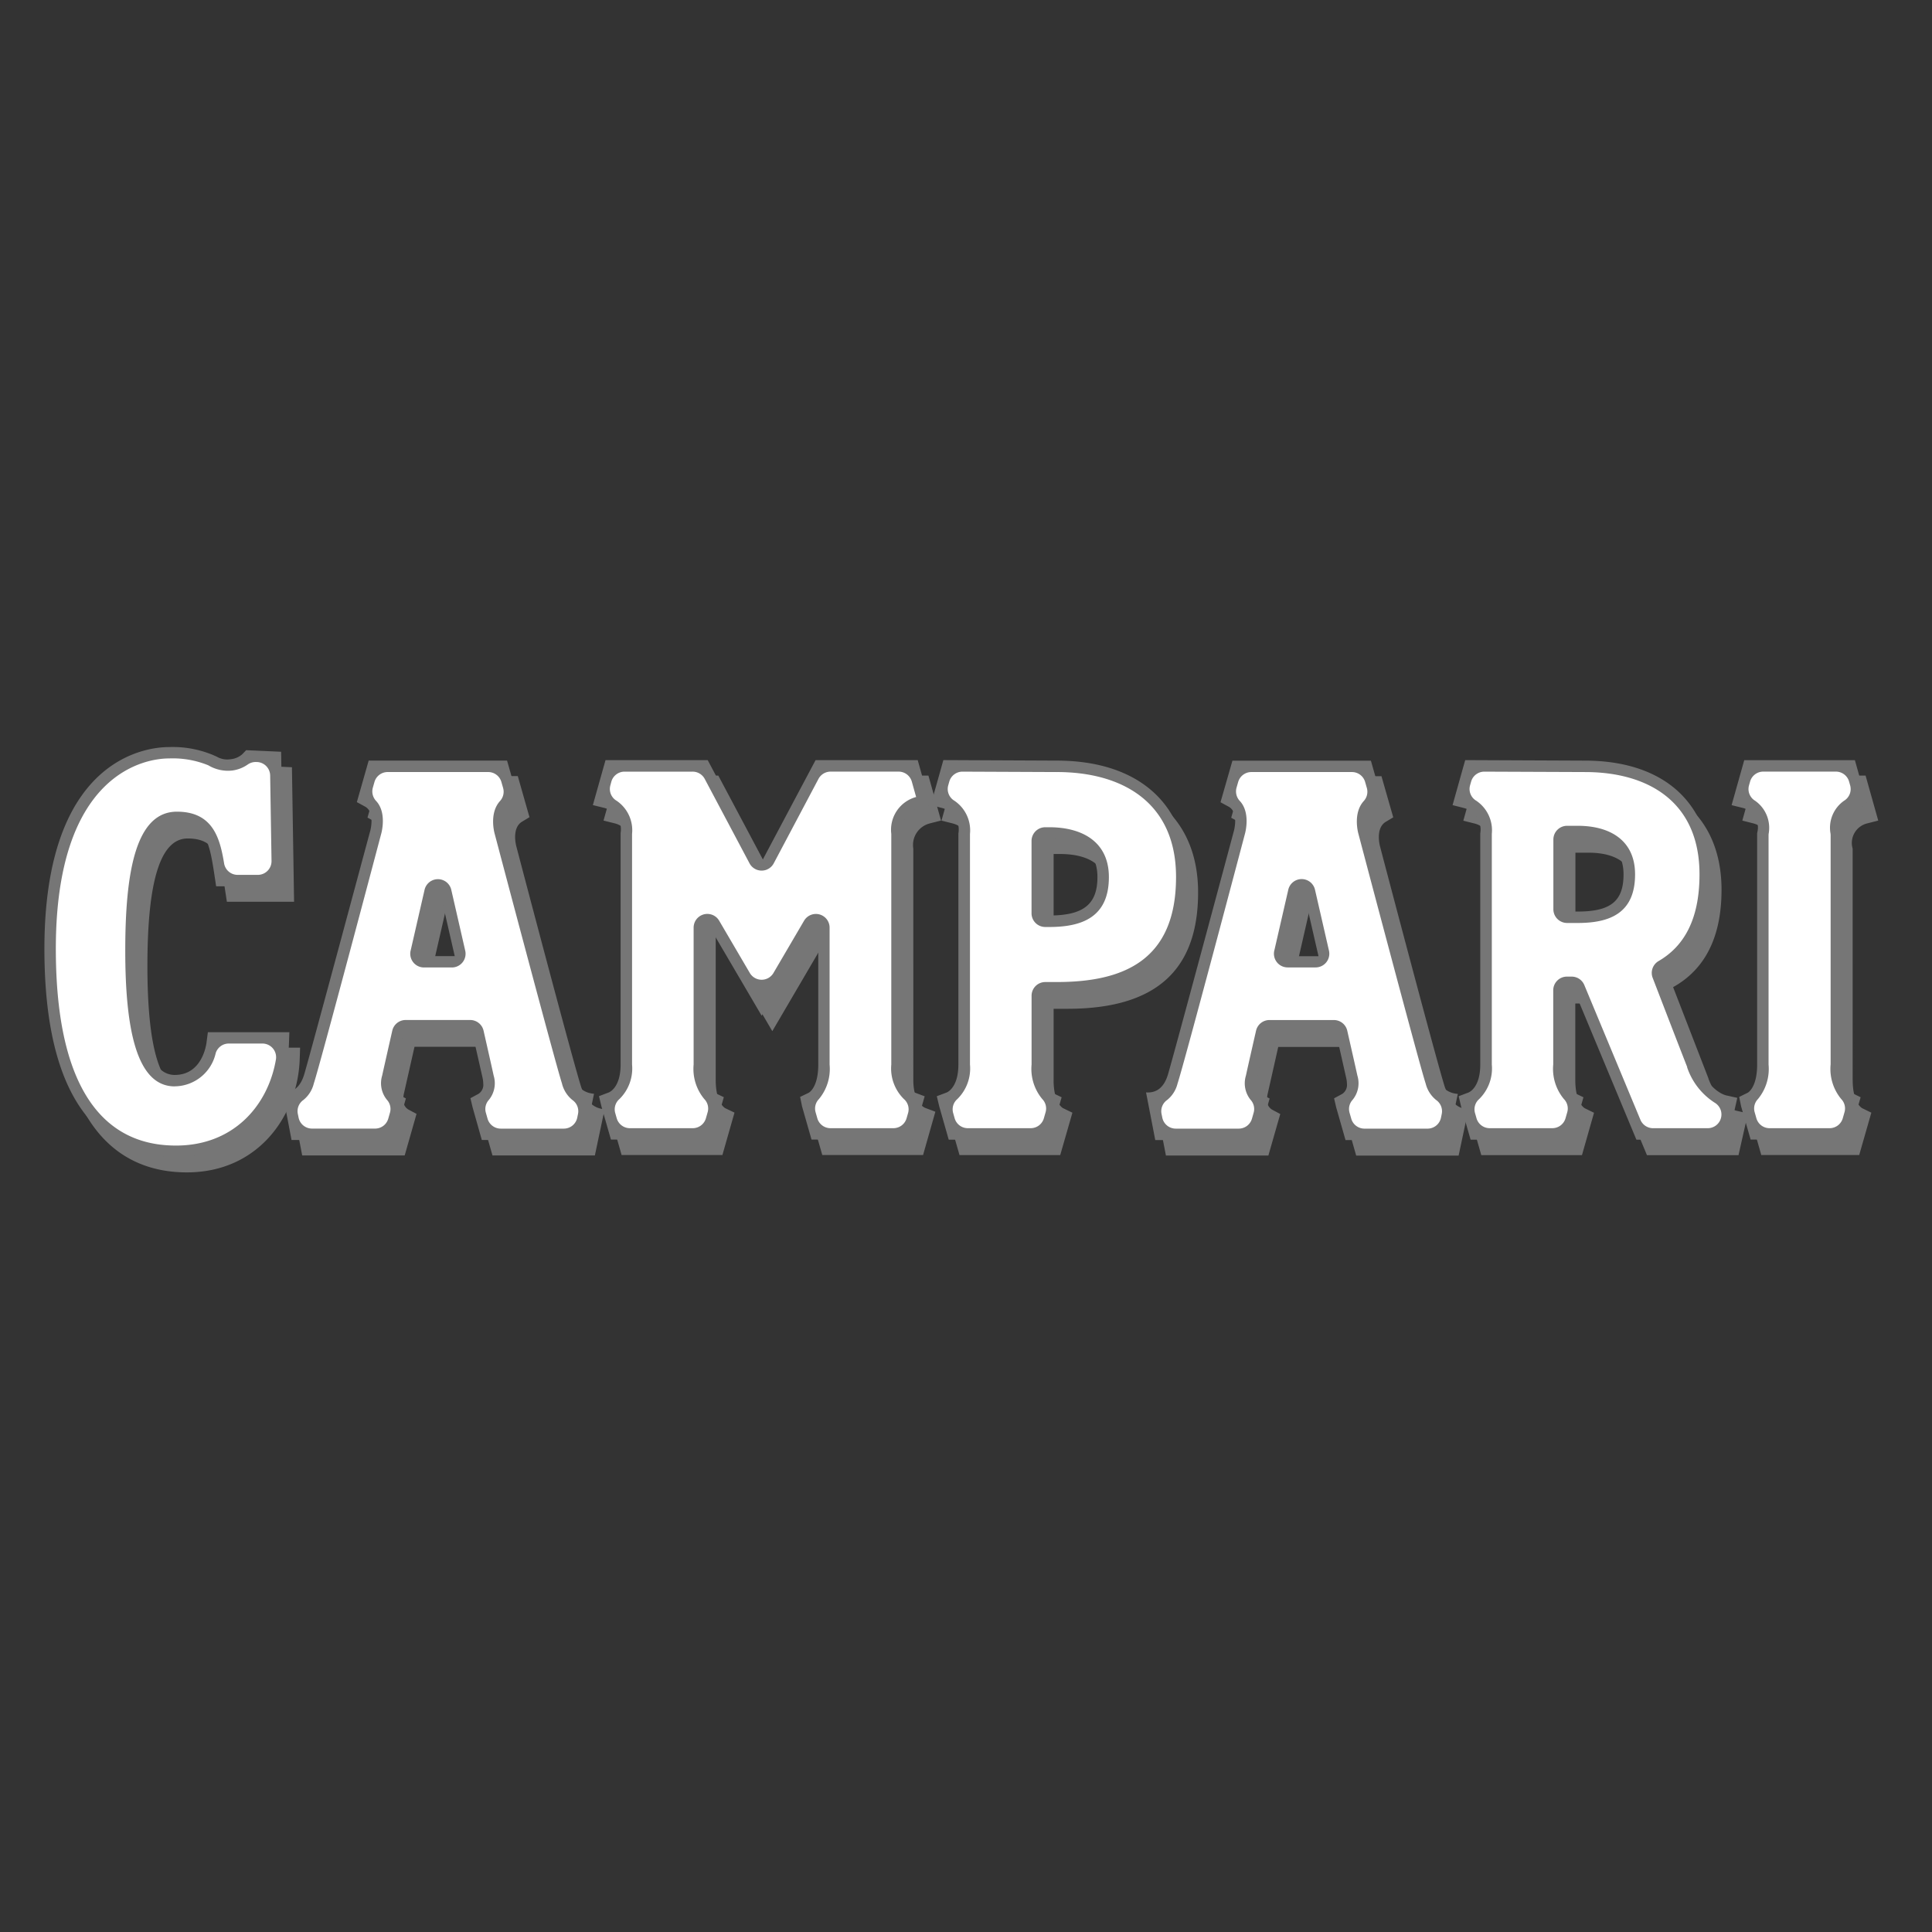 <?xml version="1.0" encoding="UTF-8"?>
<svg xmlns="http://www.w3.org/2000/svg" width="200" height="200" viewBox="0 0 200 200">
  <rect x="0" y="0" width="200" height="200" fill="#333333" stroke="none"/>
  <g id="campari_logo" transform="translate(-1067 -436)">
    <rect id="Rechteck_148" data-name="Rechteck 148" width="200" height="200" transform="translate(1067 436)" fill="#fff" opacity="0"></rect>
    <g id="Gruppe_29" data-name="Gruppe 29" transform="translate(932.311 356.83)">
      <path id="Pfad_29178" data-name="Pfad 29178" d="M177.6,204.714h-8.44l-.134,1.043c-.04.341-.5,3.379-3.3,3.379-2.608,0-3.933-4.331-3.933-12.877,0-8.88,1.36-13.2,4.17-13.2,2.895,0,3.345,1.933,3.832,5.08l.225,1.471h6.956l-.222-13.925-3.632-.168-.391.42a2.393,2.393,0,0,1-2.665.242l-.455-.2-.148-.057a10.849,10.849,0,0,0-4.331-.732c-2.153,0-12.889,1.006-12.889,20.887,0,17.811,7.406,21.549,13.631,21.549,7.4,0,11.483-5.884,11.683-11.693" transform="translate(-11.844 -17.091)" fill="#767676"></path>
      <path id="Pfad_29179" data-name="Pfad 29179" d="M455.226,211.354c.316-1.4.947-4.116,1.74-7.614.8,3.5,1.426,6.21,1.743,7.614Zm15.507,12.054c-.724-2.1-6.687-24.77-6.744-25-.012-.044-.519-1.894.588-2.564l.771-.465-1.211-4.257H449.808l-1.229,4.3.841.45c1.07.581.551,2.489.544,2.5-.067.259-6.2,23.082-6.823,25.208-.556,1.879-1.721,1.9-2.269,1.879l.947,4.932H452.43l1.226-4.3-.88-.47a1.128,1.128,0,0,1-.492-1.063,2.65,2.65,0,0,1,.069-.583s.8-3.533,1.093-4.83h7.048c.3,1.3,1.093,4.83,1.093,4.83a2.723,2.723,0,0,1,.074.583,1.117,1.117,0,0,1-.5,1.063l-.831.45.218.93.969,3.392h10.6l1.009-4.779c-.489-.059-1.681-.156-2.393-2.21m131.589-.828V198.652l-.025-.109a2.084,2.084,0,0,1,1.5-2.514l1.174-.3-1.31-4.657H592.2l-1.3,4.657,1.174.3a2.081,2.081,0,0,1,1.488,2.514l-.02.1V222.58c0,2.413-.962,2.915-.976,2.922l-.883.437.2.977.981,3.436H603l1.256-4.386-.952-.465c-.01-.007-.979-.509-.979-2.922m-95.551-26.553,1.177-.3-1.305-4.655H496.065s-4.128,7.782-5.584,10.514l-5.587-10.514H474.323l-1.31,4.657,1.182.294a2.322,2.322,0,0,1,1.7,2.6l-.007.057v23.9c0,2.405-1.167,2.868-1.224,2.892l-1.014.386.252,1.061.984,3.436h10.432l1.253-4.393-.964-.462c-.007-.007-.981-.507-.981-2.92v-15.05l5.859,10,5.859-10v15.05c0,2.413-.976,2.912-.989,2.917l-.88.435.2.986.984,3.436h10.432l1.273-4.484-1.061-.4c-.047-.025-1.221-.489-1.221-2.895V198.692l0-.067a2.3,2.3,0,0,1,1.7-2.6m12.825,3.164h.66c2.274,0,4.989.692,4.989,3.987,0,2.826-1.451,3.98-4.989,3.98h-.66Zm0,23.386v-7.362h1.429c9.1,0,13.527-3.941,13.527-12.049,0-7.54-5.06-12.039-13.527-12.039h0l-11.73-.059-.242.865-1.065,3.8,1.179.3a2.3,2.3,0,0,1,1.691,2.6l-.005.054v23.9c0,2.408-1.169,2.87-1.221,2.892l-1.016.383.255,1.061.981,3.436h10.427l1.261-4.388-.959-.465c-.017,0-.989-.507-.989-2.92m55.375-15.831h-1.355v-7.7h1.355c2.168,0,4.737.67,4.737,3.852,0,2.769-1.325,3.849-4.737,3.849m12.422,15.68-3.664-9.463c3.318-1.844,5.013-5.209,5.013-10.074,0-7.369-4.87-11.767-13.035-11.767l-12.385-.054-.247.865-1.063,3.8,1.172.294a2.3,2.3,0,0,1,1.7,2.6l-.008.057v23.9c0,2.4-1.172,2.87-1.221,2.892l-1.021.383.255,1.061.984,3.436H574.3l1.248-4.388-.954-.465c-.012-.01-.984-.507-.984-2.92v-7.923h.89l6.529,15.7h9.476l.977-4.334-1.184-.265c-.067-.015-1.772-.43-2.91-3.327m-42.747-11.073c.316-1.4.944-4.116,1.74-7.614l1.745,7.614Zm15.5,12.054c-.717-2.1-6.682-24.77-6.739-25-.015-.044-.522-1.894.588-2.564l.774-.465-1.219-4.257H539.218l-1.229,4.3.838.45c1.075.581.551,2.489.544,2.5-.062.259-6.19,23.082-6.811,25.208-.556,1.879-1.73,1.9-2.282,1.879l.954,4.932h10.605l1.231-4.3-.878-.47a1.123,1.123,0,0,1-.489-1.063,2.51,2.51,0,0,1,.069-.583s.8-3.533,1.088-4.83h7.05c.3,1.3,1.093,4.83,1.093,4.83a2.67,2.67,0,0,1,.067.583,1.134,1.134,0,0,1-.487,1.063l-.841.45.223.93.964,3.392h10.605l1.014-4.779c-.5-.059-1.691-.156-2.4-2.21" transform="translate(-275.847 -31.613)" fill="#767676"></path>
      <g id="Gruppe_28" data-name="Gruppe 28" transform="translate(139.29 156.506)">
        <path id="Pfad_29181" data-name="Pfad 29181" d="M164.644,186.023h-8.437l-.136,1.043c-.04.346-.494,3.382-3.293,3.382-2.615,0-3.938-4.329-3.938-12.875,0-8.882,1.367-13.2,4.17-13.2,2.892,0,3.345,1.928,3.832,5.078l.222,1.468,1.009,0h5.953l-.235-13.928-3.622-.163-.4.42a2.122,2.122,0,0,1-1.189.514,2.172,2.172,0,0,1-1.471-.272l-.452-.2-.153-.057a10.858,10.858,0,0,0-4.331-.727c-2.156,0-12.887,1-12.887,20.882,0,17.811,7.409,21.549,13.621,21.549,7.409,0,11.49-5.884,11.693-11.7" transform="translate(-139.29 -156.506)" fill="#767676"></path>
        <path id="Pfad_29182" data-name="Pfad 29182" d="M442.359,192.612,444.1,185l1.745,7.614Zm15.5,12.046c-.719-2.1-6.68-24.758-6.741-25-.01-.044-.519-1.891.588-2.556l.771-.467-1.216-4.262H436.936l-1.224,4.3.836.455c1.078.578.559,2.482.556,2.5-.079.265-6.2,23.079-6.833,25.205-.554,1.879-1.721,1.906-2.262,1.879l.942,4.934h10.613l1.226-4.3-.878-.472a1.128,1.128,0,0,1-.494-1.065,2.969,2.969,0,0,1,.067-.578l1.1-4.83h7.045c.3,1.293,1.1,4.83,1.1,4.83a2.969,2.969,0,0,1,.067.578,1.107,1.107,0,0,1-.492,1.063l-.836.45.222.934.957,3.392h10.615l1-4.781c-.487-.062-1.686-.153-2.4-2.215m133.055-27.373,1.179-.292-1.308-4.657H579.335l-1.31,4.657,1.179.292a2.08,2.08,0,0,1,1.483,2.522l-.017.1v23.937c0,2.41-.964,2.91-.976,2.92l-.883.435.2.976.984,3.436h10.138l1.248-4.381-.952-.467c-.01-.01-.976-.509-.976-2.92v-23.93l-.017-.109a2.084,2.084,0,0,1,1.483-2.519m-97.017,0,1.179-.3-1.31-4.655H483.2s-4.136,7.785-5.582,10.516l-5.587-10.516H461.454l-1.31,4.657,1.182.292a2.3,2.3,0,0,1,1.691,2.6l0,.067v23.9c0,2.4-1.172,2.868-1.221,2.885l-1.019.388.255,1.058.984,3.436h10.432l1.253-4.39-.959-.457c-.01-.01-.989-.509-.989-2.92V188.788l5.864,9.995s3.777-6.447,5.861-9.995v15.053c0,2.41-.976,2.91-.989,2.92l-.89.43.2.981.982,3.436h10.432l1.28-4.482-1.063-.4c-.049-.017-1.221-.485-1.221-2.885V179.95l-.007-.072a2.32,2.32,0,0,1,1.7-2.6m12.823,3.172h.663c2.274,0,4.989.69,4.989,3.98,0,2.828-1.449,3.98-4.989,3.98h-.663Zm0,23.386v-7.367h1.431c9.1,0,13.525-3.943,13.525-12.049,0-7.542-5.058-12.044-13.525-12.044h0l-11.73-.054-.24.865-1.07,3.795,1.182.3a2.305,2.305,0,0,1,1.691,2.6l-.007.067v23.9c0,2.4-1.172,2.868-1.216,2.885l-1.018.383.255,1.063.979,3.436h10.43l1.258-4.39-.959-.462c-.012,0-.989-.5-.989-2.917M562.1,188H560.74v-7.7h1.36c2.158,0,4.739.672,4.739,3.852,0,2.774-1.328,3.849-4.741,3.849m12.42,15.678s-3.028-7.841-3.656-9.458c3.313-1.839,5.013-5.214,5.013-10.076,0-7.372-4.875-11.767-13.035-11.767l-12.39-.054-.247.865-1.063,3.795,1.179.3a2.305,2.305,0,0,1,1.693,2.6l-.005.067v23.9c0,2.4-1.172,2.868-1.221,2.885l-1.013.383.25,1.063.984,3.436h10.432l1.251-4.39-.962-.462c-.012,0-.986-.5-.986-2.917v-7.921h.89l6.539,15.69h9.468l.977-4.331-1.179-.262c-.072-.02-1.775-.433-2.917-3.332m-42.75-11.068c.326-1.4.947-4.121,1.75-7.614.794,3.493,1.421,6.212,1.743,7.614Zm15.51,12.046c-.722-2.1-6.685-24.758-6.746-25-.007-.044-.519-1.891.593-2.556l.774-.467-1.214-4.262H526.351l-1.234,4.3.836.455c1.08.578.559,2.482.554,2.5-.069.265-6.19,23.079-6.823,25.205-.551,1.879-1.723,1.906-2.274,1.879l.954,4.934h10.605l1.234-4.3-.885-.472a1.14,1.14,0,0,1-.484-1.065,2.75,2.75,0,0,1,.062-.578s.8-3.538,1.093-4.83h7.053l1.09,4.83a2.524,2.524,0,0,1,.072.578,1.107,1.107,0,0,1-.494,1.063l-.836.45.218.934.967,3.392h10.608l1.016-4.779c-.494-.062-1.693-.153-2.4-2.215" transform="translate(-403.372 -170.974)" fill="#767676"></path>
      </g>
      <path id="Pfad_29183" data-name="Pfad 29183" d="M165.386,204.272c-3.965,0-5.117-5.995-5.117-14.059s1.058-14.378,5.347-14.378c3.719,0,4.455,2.734,4.885,5.354a1.418,1.418,0,0,0,1.4,1.187h2.09a1.419,1.419,0,0,0,1.419-1.442l-.141-8.84a1.419,1.419,0,0,0-1.352-1.4l-.075,0a1.426,1.426,0,0,0-.9.262,3.626,3.626,0,0,1-1.561.613,3.949,3.949,0,0,1-2.512-.534,9.746,9.746,0,0,0-4.077-.712c-2.492,0-11.71,1.543-11.71,19.7s7.743,20.375,12.444,20.375c5.992,0,9.541-4.191,10.34-8.914a1.417,1.417,0,0,0-1.4-1.647h-3.48a1.415,1.415,0,0,0-1.353.991,4.395,4.395,0,0,1-4.242,3.439m24.419-14.047,1.442-6.294a1.419,1.419,0,0,1,2.767,0c.454,1.978.951,4.148,1.443,6.3a1.419,1.419,0,0,1-1.384,1.736h-2.885A1.419,1.419,0,0,1,189.808,190.224Zm15.673,13.768c-.71-2.166-6.971-25.858-6.971-25.858s-.622-2.111.553-3.4a1.423,1.423,0,0,0,.319-1.349l-.178-.621a1.419,1.419,0,0,0-1.365-1.029H187.431a1.419,1.419,0,0,0-1.365,1.03l-.169.592a1.442,1.442,0,0,0,.345,1.376c1.154,1.244.52,3.4.52,3.4s-6.269,23.692-6.979,25.858a3.139,3.139,0,0,1-1.075,1.693,1.412,1.412,0,0,0-.574,1.447l.079.381a1.419,1.419,0,0,0,1.39,1.133h6.527a1.419,1.419,0,0,0,1.365-1.029l.174-.609a1.4,1.4,0,0,0-.3-1.327,2.711,2.711,0,0,1-.507-2.518c.114-.521.509-2.278,1.049-4.657A1.42,1.42,0,0,1,189.3,197.4h6.676a1.42,1.42,0,0,1,1.384,1.105c.54,2.379.935,4.136,1.047,4.657a2.712,2.712,0,0,1-.507,2.519,1.4,1.4,0,0,0-.3,1.324l.173.609a1.419,1.419,0,0,0,1.365,1.031h6.53a1.419,1.419,0,0,0,1.39-1.133l.078-.38a1.412,1.412,0,0,0-.577-1.449,3.137,3.137,0,0,1-1.077-1.691m73.734-13.769,1.448-6.307a1.419,1.419,0,0,1,2.767,0l1.445,6.305a1.419,1.419,0,0,1-1.383,1.736H280.6A1.419,1.419,0,0,1,279.214,190.225Zm15.674,13.767c-.709-2.166-6.964-25.858-6.964-25.858s-.621-2.11.553-3.4a1.424,1.424,0,0,0,.319-1.35l-.178-.622a1.419,1.419,0,0,0-1.364-1.028H276.841a1.42,1.42,0,0,0-1.364,1.028l-.17.592a1.443,1.443,0,0,0,.346,1.38c1.155,1.244.524,3.4.524,3.4s-6.264,23.692-6.979,25.858a3.144,3.144,0,0,1-1.077,1.693,1.412,1.412,0,0,0-.575,1.448l.078.381a1.419,1.419,0,0,0,1.39,1.133h6.524a1.419,1.419,0,0,0,1.365-1.029l.175-.611a1.4,1.4,0,0,0-.3-1.325,2.715,2.715,0,0,1-.5-2.518c.11-.521.508-2.279,1.051-4.658a1.42,1.42,0,0,1,1.384-1.1h6.672a1.42,1.42,0,0,1,1.384,1.1c.541,2.379.94,4.137,1.051,4.658a2.7,2.7,0,0,1-.51,2.517,1.4,1.4,0,0,0-.3,1.331l.175.608a1.419,1.419,0,0,0,1.364,1.028h6.533a1.419,1.419,0,0,0,1.39-1.133l.078-.38a1.413,1.413,0,0,0-.577-1.449,3.155,3.155,0,0,1-1.082-1.69m41.917-1.983V178.289a1.394,1.394,0,0,0-.013-.191,3.413,3.413,0,0,1,1.41-3.4,1.407,1.407,0,0,0,.622-1.592l-.107-.383a1.419,1.419,0,0,0-1.367-1.036h-7.518a1.419,1.419,0,0,0-1.366,1.034l-.108.384a1.407,1.407,0,0,0,.622,1.594,3.42,3.42,0,0,1,1.413,3.4,1.4,1.4,0,0,0-.013.189v23.724a4.891,4.891,0,0,1-1.1,3.574,1.4,1.4,0,0,0-.337,1.367l.176.617a1.419,1.419,0,0,0,1.365,1.03H336.7a1.419,1.419,0,0,0,1.365-1.029l.177-.618a1.4,1.4,0,0,0-.336-1.369,4.892,4.892,0,0,1-1.1-3.573m-94.668-27.7-.444-1.586a1.419,1.419,0,0,0-1.367-1.037h-7.043a1.419,1.419,0,0,0-1.254.754L227.4,181.18a1.419,1.419,0,0,1-2.508,0l-4.637-8.737A1.42,1.42,0,0,0,219,171.69h-7.045a1.419,1.419,0,0,0-1.366,1.035l-.1.373a1.409,1.409,0,0,0,.635,1.6,3.689,3.689,0,0,1,1.609,3.44c0,.038,0,.076,0,.114v23.763a4.433,4.433,0,0,1-1.314,3.575,1.4,1.4,0,0,0-.425,1.452l.15.528A1.419,1.419,0,0,0,212.5,208.6h6.514a1.419,1.419,0,0,0,1.365-1.03l.175-.612a1.4,1.4,0,0,0-.339-1.37,4.875,4.875,0,0,1-1.109-3.573V187.839a1.419,1.419,0,0,1,2.644-.718l3.172,5.41a1.419,1.419,0,0,0,2.449,0l3.167-5.406a1.419,1.419,0,0,1,2.644.717v14.175a4.875,4.875,0,0,1-1.109,3.573,1.4,1.4,0,0,0-.338,1.37l.174.611a1.419,1.419,0,0,0,1.365,1.029h6.512a1.419,1.419,0,0,0,1.365-1.029l.152-.53a1.4,1.4,0,0,0-.424-1.453,4.437,4.437,0,0,1-1.311-3.574V178.252c0-.038,0-.076,0-.114a3.512,3.512,0,0,1,2.58-3.825m13.777,13.458h-.42a1.419,1.419,0,0,1-1.419-1.419v-7.487a1.419,1.419,0,0,1,1.419-1.419h.42c3.4,0,6.168,1.5,6.168,5.162,0,4.138-2.764,5.164-6.168,5.164m.771-16.039-9.754-.042a1.419,1.419,0,0,0-1.372,1.034l-.106.376a1.41,1.41,0,0,0,.636,1.6,3.7,3.7,0,0,1,1.614,3.434c0,.038,0,.076,0,.115v23.762a4.438,4.438,0,0,1-1.313,3.578,1.4,1.4,0,0,0-.425,1.45l.149.527a1.419,1.419,0,0,0,1.366,1.033h6.508a1.419,1.419,0,0,0,1.365-1.029l.175-.613a1.4,1.4,0,0,0-.339-1.372,4.876,4.876,0,0,1-1.11-3.575v-7.122a1.419,1.419,0,0,1,1.419-1.419h1.191c6.813,0,12.346-2.163,12.346-10.872,0-7.708-5.533-10.867-12.346-10.867m53.941,15.624h-1.115a1.419,1.419,0,0,1-1.419-1.419v-7.22a1.419,1.419,0,0,1,1.419-1.419h1.115c3.278,0,5.923,1.466,5.923,5.031,0,4.034-2.645,5.028-5.923,5.028m11.325,14.929c-.917-2.334-2.536-6.542-3.58-9.249a1.42,1.42,0,0,1,.615-1.739c2.588-1.505,4.233-4.25,4.233-8.974,0-7.513-5.31-10.59-11.851-10.59l-10.421-.042a1.419,1.419,0,0,0-1.372,1.034l-.106.375a1.41,1.41,0,0,0,.637,1.6,3.688,3.688,0,0,1,1.613,3.434c0,.038,0,.076,0,.114v23.763a4.44,4.44,0,0,1-1.312,3.577,1.4,1.4,0,0,0-.424,1.452l.151.529a1.419,1.419,0,0,0,1.365,1.03H308a1.419,1.419,0,0,0,1.364-1.027l.176-.613a1.4,1.4,0,0,0-.339-1.373,4.877,4.877,0,0,1-1.109-3.574v-7.685a1.419,1.419,0,0,1,1.419-1.419h.489a1.419,1.419,0,0,1,1.31.874l5.806,13.945a1.419,1.419,0,0,0,1.31.874h5.659a1.419,1.419,0,0,0,1.385-1.11h0a1.415,1.415,0,0,0-.667-1.533,6.992,6.992,0,0,1-2.854-3.673" transform="translate(-12.613 -12.64)" fill="#fff"></path>
    </g>
  </g>
</svg>
